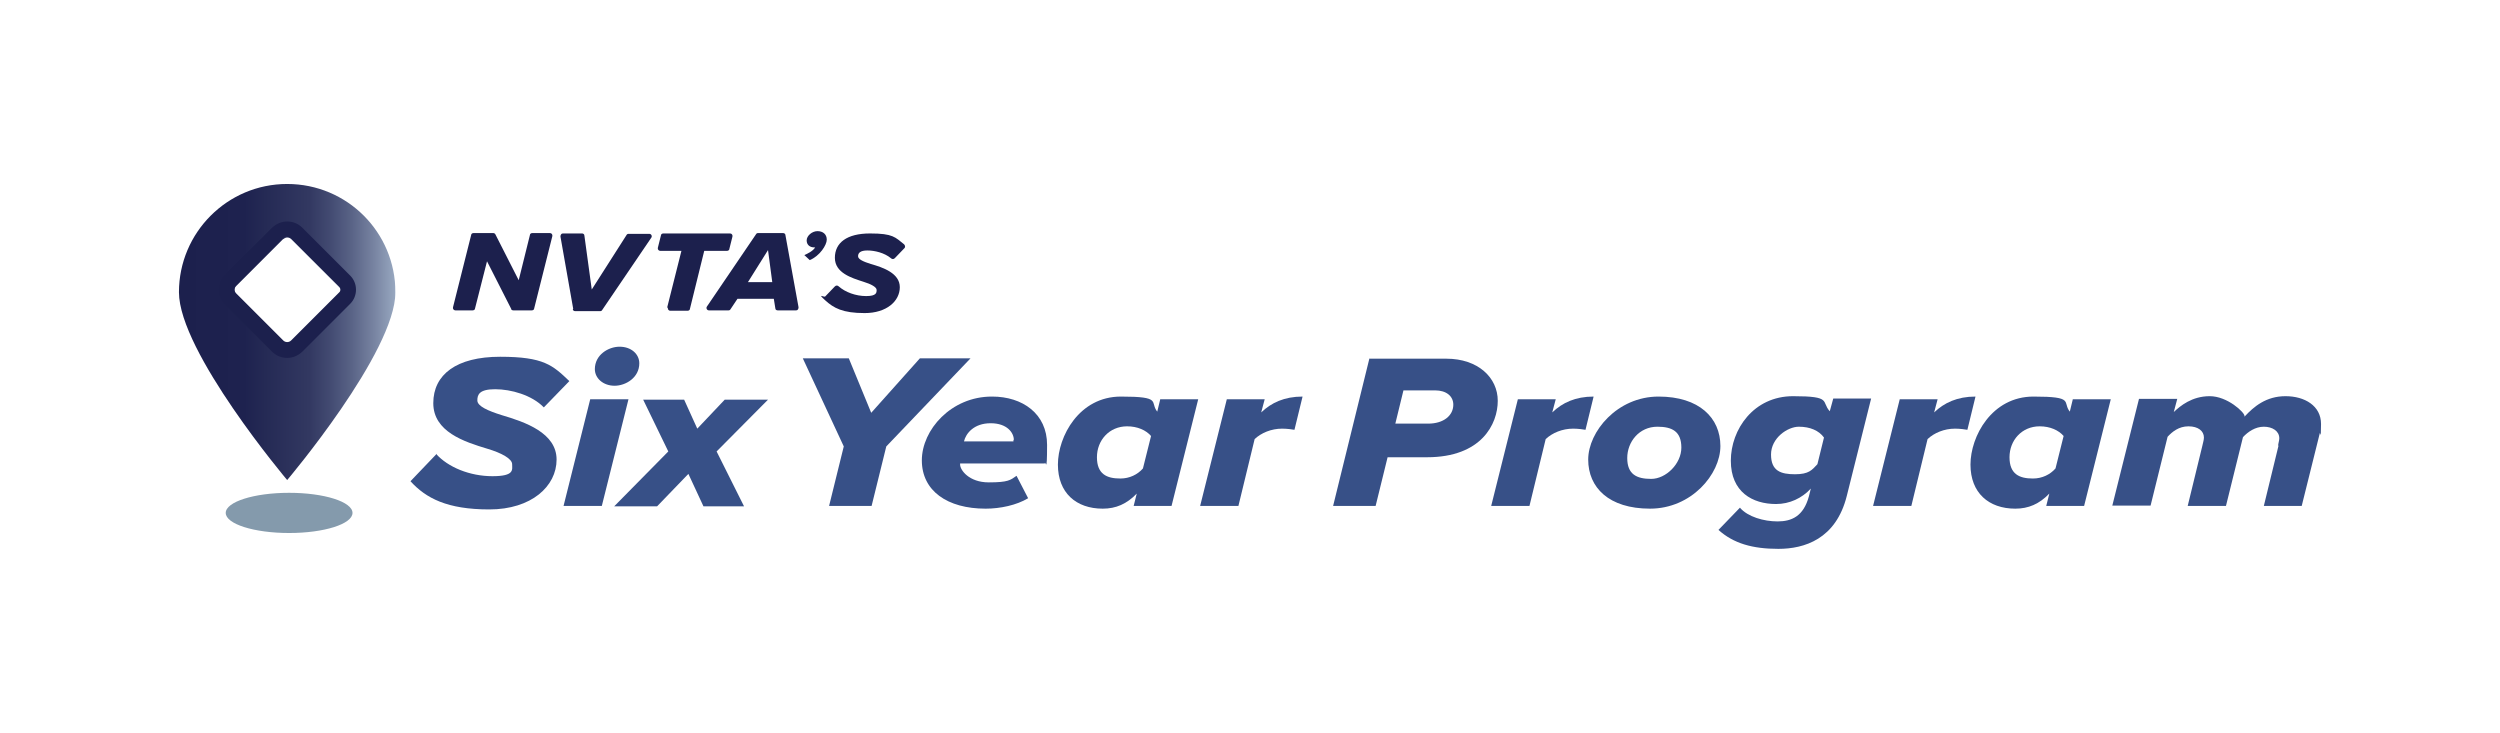 <?xml version="1.0" encoding="UTF-8"?>
<svg xmlns="http://www.w3.org/2000/svg" xmlns:xlink="http://www.w3.org/1999/xlink" id="Swatch_Info_Layer" version="1.1" viewBox="0 0 646.8 189.7">
  <defs>
    <style>
      .st0 {
        fill: #1c204d;
      }

      .st1 {
        fill: #849aac;
      }

      .st2 {
        fill: #375087;
      }

      .st3 {
        fill: url(#linear-gradient);
      }
    </style>
    <linearGradient id="linear-gradient" x1="46.4" y1="85.9" x2="102.3" y2="85.9" gradientUnits="userSpaceOnUse">
      <stop offset="0" stop-color="#1c204d"></stop>
      <stop offset=".3" stop-color="#1e224f"></stop>
      <stop offset=".4" stop-color="#252a55"></stop>
      <stop offset=".6" stop-color="#323861"></stop>
      <stop offset=".7" stop-color="#434b72"></stop>
      <stop offset=".8" stop-color="#5a6487"></stop>
      <stop offset=".9" stop-color="#7783a1"></stop>
      <stop offset="1" stop-color="#98a8c0"></stop>
      <stop offset="1" stop-color="#aec0d5"></stop>
    </linearGradient>
  </defs>
  <g>
    <path class="st0" d="M216,74.1c.3-.3.7-.3,1,0,1.7,1.5,4.4,2.5,7.1,2.5s2.7-.9,2.7-1.6-1.4-1.5-3.4-2.1c-3.1-1-7.4-2.3-7.4-6.2s3.1-6.3,9.1-6.3,6.5,1,8.8,2.8c.3.3.4.8,0,1.1l-2.4,2.5c-.3.3-.7.3-1,0-1.7-1.4-4.2-2-6.1-2s-2.4.7-2.4,1.5,1.4,1.4,3.3,2c3.2.9,7.5,2.4,7.5,6s-3.4,6.7-9.1,6.7-8-1.3-10.2-3.3-.3-.7,0-1l2.5-2.6Z"></path>
    <path class="st0" d="M132.3,80l-6.3-12.4-3.1,12.2c0,.3-.3.5-.6.5h-4.5c-.4,0-.7-.4-.6-.8l4.7-18.7c0-.3.3-.5.6-.5h5.1c.2,0,.5.1.6.4l6,11.8,2.9-11.7c0-.3.3-.5.6-.5h4.6c.4,0,.7.4.6.8l-4.7,18.7c0,.3-.3.5-.6.5h-4.8c-.2,0-.5-.1-.6-.4Z"></path>
    <path class="st0" d="M148.3,79.9l-3.3-18.7c0-.4.2-.8.6-.8h5c.3,0,.6.2.6.6l1.9,13.9,9-14.1c.1-.2.3-.3.5-.3h5.4c.5,0,.8.6.5,1l-12.7,18.7c-.1.2-.3.3-.5.3h-6.5c-.3,0-.6-.2-.6-.5Z"></path>
    <path class="st0" d="M172.6,79.6l3.7-14.7h-5.5c-.4,0-.7-.4-.6-.8l.8-3.2c0-.3.3-.5.6-.5h17.3c.4,0,.7.4.6.8l-.8,3.2c0,.3-.3.5-.6.5h-5.9l-3.7,15c0,.3-.3.5-.6.5h-4.5c-.4,0-.7-.4-.6-.8Z"></path>
    <path class="st0" d="M200.6,79.8l-.4-2.5h-9.4l-1.8,2.7c-.1.2-.3.3-.5.3h-5.1c-.5,0-.8-.6-.5-1l12.7-18.7c.1-.2.3-.3.5-.3h6.5c.3,0,.6.2.6.5l3.4,18.7c0,.4-.2.8-.6.8h-4.8c-.3,0-.6-.2-.6-.5ZM198.7,64.7l-5.2,8.3h6.3l-1.1-8.3Z"></path>
    <path class="st0" d="M208.1,66c.9-.4,2.3-1.1,2.8-2-.1,0-.2,0-.3,0-1,0-1.9-.6-1.9-1.8s1.4-2.4,2.8-2.4,2.4.8,2.4,2.2-1.8,4.2-4.4,5.3l-1.4-1.3Z"></path>
  </g>
  <g>
    <g>
      <path class="st2" d="M112.8,117.4c3.1,3.5,8.8,5.8,14.6,5.8s5.1-1.7,5.1-3.1-2.7-2.9-6.4-4c-6-1.8-14-4.4-14-11.8s6-12,17.3-12,13.6,2.2,17.9,6.3l-6.6,6.8c-3.1-3.2-8.5-4.7-12.6-4.7s-4.6,1.4-4.6,2.9,2.8,2.7,6.3,3.8c6.1,1.8,14.2,4.6,14.2,11.5s-6.5,12.9-17.4,12.9-16.4-2.9-20.4-7.3l6.6-6.9Z"></path>
      <path class="st2" d="M152.7,103.3h9.9l-6.9,27.6h-9.9l6.9-27.6ZM160.3,89.7c3,0,5.1,1.9,5.1,4.3,0,3.7-3.5,5.8-6.4,5.8s-5.1-1.9-5.1-4.3c0-3.7,3.5-5.8,6.4-5.8Z"></path>
      <path class="st2" d="M178.1,122.6l-8.1,8.4h-11.1l14-14.2-6.5-13.4h10.6l3.4,7.5,7.1-7.5h11.2l-13.3,13.4,7.1,14.2h-10.5l-3.9-8.4Z"></path>
      <path class="st2" d="M218.3,115.5l-10.6-22.8h11.9l5.8,14.1,12.6-14.1h13.1l-21.8,22.8-3.8,15.4h-11l3.8-15.4Z"></path>
      <path class="st2" d="M256.7,102.6c7.8,0,14.2,4.4,14.2,12.5s-.4,3.8-.6,4.8h-21.9v.3c0,1.4,2.3,4.6,7.4,4.6s5.6-.6,7.2-1.7l3,5.8c-3,1.8-7.2,2.7-11,2.7-9.9,0-16.5-4.6-16.5-12.5s7.6-16.5,18.1-16.5ZM262.3,113.8c0-1.8-1.7-4.3-6-4.3s-6.4,2.6-6.9,4.7h12.8c0-.1,0-.3,0-.4Z"></path>
      <path class="st2" d="M300.2,103.3h9.8l-6.9,27.6h-9.8l.8-3.2c-2.6,2.7-5.4,3.9-8.8,3.9-6.9,0-11.6-4.1-11.6-11.4s5.5-17.6,16.3-17.6,7.4,1.4,9.4,3.9l.8-3.3ZM289.9,123.8c2.3,0,4.4-1,5.8-2.6l2.1-8.4c-1.3-1.5-3.5-2.5-6.2-2.5-4.6,0-7.8,3.6-7.8,8s2.6,5.5,6,5.5Z"></path>
      <path class="st2" d="M317.3,103.3h9.9l-.9,3.4c2.6-2.5,6-4.1,10.7-4.1l-2.1,8.6c-.5-.1-1.9-.3-3.2-.3-2.8,0-5.4,1.1-7.1,2.7l-4.2,17.3h-9.9l6.9-27.6Z"></path>
      <path class="st2" d="M354.2,92.8h20c8.2,0,13.3,4.9,13.3,10.9s-4.2,14.6-18.3,14.6h-10.2l-3.1,12.6h-11l9.4-38.2ZM376,104.7c0-2.2-1.8-3.7-4.7-3.7h-8.2l-2.1,8.6h8.5c4,0,6.5-2.1,6.5-4.9Z"></path>
      <path class="st2" d="M392.6,103.3h9.9l-.9,3.4c2.6-2.5,6-4.1,10.7-4.1l-2.1,8.6c-.5-.1-1.9-.3-3.2-.3-2.8,0-5.4,1.1-7.1,2.7l-4.2,17.3h-9.9l6.9-27.6Z"></path>
      <path class="st2" d="M429.1,102.6c10.5,0,16,5.5,16,12.8s-7.5,16.2-18.2,16.2-16-5.5-16-12.7,7.5-16.3,18.2-16.3ZM428.8,110.4c-4.7,0-7.8,3.9-7.8,8.1s2.4,5.4,6.2,5.4,7.8-3.9,7.8-8.1-2.4-5.4-6.2-5.4Z"></path>
      <path class="st2" d="M450.2,131.4c2,2.3,6.1,3.5,9.7,3.5s6.7-1.3,8.1-6.5l.5-2c-2.3,2.5-5.5,4-9,4-6.1,0-11.7-3.1-11.7-11.2s5.9-16.7,16.1-16.7,7.2,1.4,9.5,3.9l.9-3.3h9.8l-6.3,25.2c-2.8,11.2-11,13.7-17.7,13.7s-11.6-1.4-15.5-4.9l5.6-5.8ZM471.9,113.2c-1.3-1.8-3.6-2.8-6.5-2.8s-7.2,2.9-7.2,7.2,2.6,5.1,6.2,5.1,4.4-1.1,5.8-2.6l1.7-6.9Z"></path>
      <path class="st2" d="M491.4,103.3h9.9l-.9,3.4c2.6-2.5,6-4.1,10.7-4.1l-2.1,8.6c-.5-.1-1.9-.3-3.2-.3-2.8,0-5.4,1.1-7.1,2.7l-4.2,17.3h-9.9l6.9-27.6Z"></path>
      <path class="st2" d="M536.3,103.3h9.8l-6.9,27.6h-9.8l.8-3.2c-2.6,2.7-5.4,3.9-8.8,3.9-6.9,0-11.6-4.1-11.6-11.4s5.5-17.6,16.3-17.6,7.4,1.4,9.4,3.9l.8-3.3ZM526,123.8c2.3,0,4.4-1,5.8-2.6l2.1-8.4c-1.3-1.5-3.5-2.5-6.2-2.5-4.6,0-7.8,3.6-7.8,8s2.6,5.5,6,5.5Z"></path>
      <path class="st2" d="M589.4,115.3c0-.5.3-1.3.3-1.9,0-1.9-1.8-3-4-3s-4.1,1.3-5.4,2.7l-4.4,17.8h-9.9l3.8-15.6c.1-.6.4-1.4.4-2.1,0-1.7-1.5-2.9-4-2.9s-4.2,1.4-5.4,2.7l-4.4,17.8h-9.9l6.9-27.6h9.9l-.9,3.4c1.7-1.6,4.7-4.1,9.3-4.1s9,4.2,9,5.1v.2c2.4-2.6,5.6-5.3,10.6-5.3s9.2,2.5,9.2,7.2-.3,1.9-.3,2.3l-4.7,18.9h-9.8l3.8-15.6Z"></path>
    </g>
    <path class="st3" d="M102.3,75.6c0,15.5-28,48.6-28,48.6,0,0-28-33.2-28-48.6s12.5-28,28-28,28,12.5,28,28ZM73.3,61.8l-12.2,12.2c-.6.6-.6,1.5,0,2.1l12.2,12.2c.6.6,1.5.6,2.1,0l12.4-12.4c.5-.5.5-1.2,0-1.6l-12.4-12.4c-.6-.6-1.5-.6-2.1,0Z"></path>
  </g>
  <ellipse class="st1" cx="74.8" cy="132.7" rx="16.4" ry="5.2"></ellipse>
  <path class="st0" d="M74.3,61.3c.4,0,.7.1,1,.4l12.4,12.4c.5.5.5,1.2,0,1.6l-12.4,12.4c-.3.3-.7.4-1,.4s-.7-.1-1-.4l-12.2-12.2c-.6-.6-.6-1.5,0-2.1l12.2-12.2c.3-.3.7-.4,1-.4M74.3,57.3c-1.5,0-2.8.6-3.9,1.6l-12.2,12.2c-2.1,2.1-2.1,5.6,0,7.7l12.2,12.2c1,1,2.4,1.6,3.9,1.6s2.8-.6,3.9-1.6l12.4-12.4c2-2,2-5.3,0-7.3l-12.4-12.4c-1-1-2.4-1.6-3.9-1.6h0Z"></path>
</svg>
